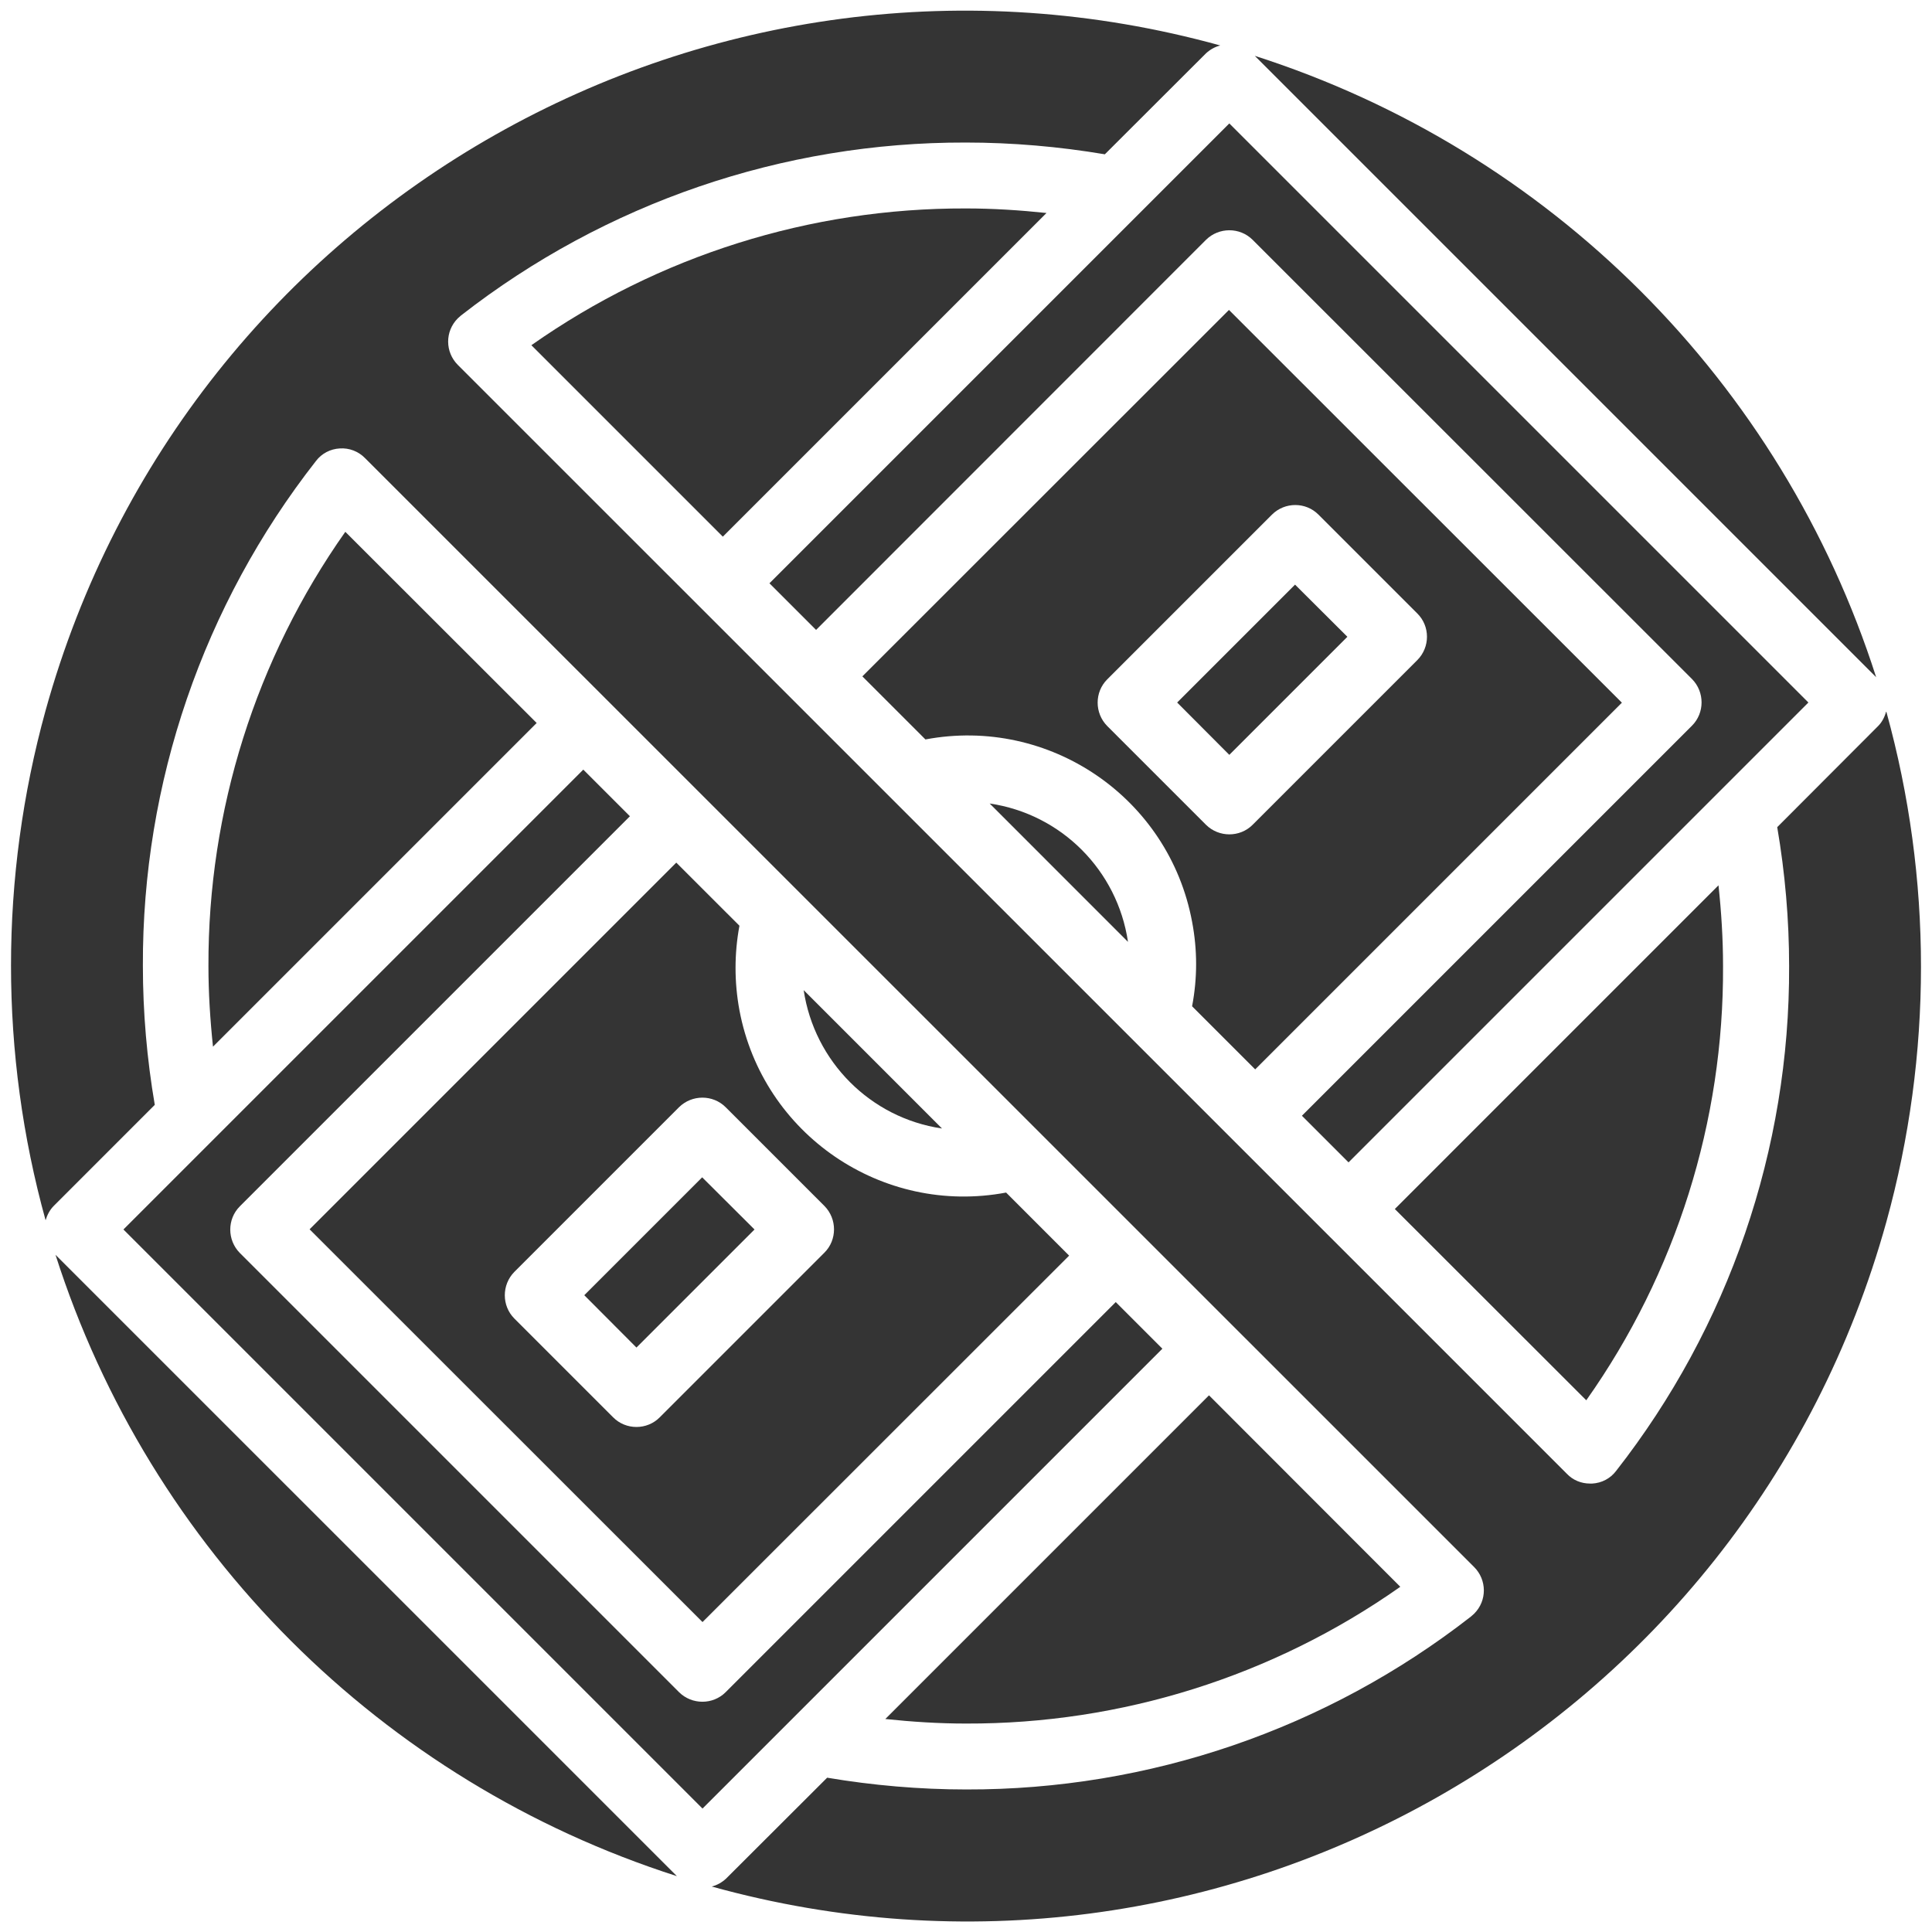<svg xmlns="http://www.w3.org/2000/svg" xmlns:xlink="http://www.w3.org/1999/xlink" width="60" zoomAndPan="magnify" viewBox="0 0 45 45" height="60" preserveAspectRatio="xMidYMid meet" version="1.0"><path fill="#343434" d="M 29.238 24.906 L 37.777 16.367 L 28.625 7.219 L 20.086 15.754 L 21.555 17.223 C 24.441 16.68 27.227 18.578 27.766 21.469 C 27.891 22.125 27.891 22.785 27.766 23.438 L 29.234 24.906 Z M 25.789 16.91 C 25.492 16.609 25.492 16.121 25.789 15.824 L 29.625 11.988 C 29.926 11.688 30.414 11.688 30.711 11.988 L 33.012 14.289 C 33.312 14.586 33.312 15.074 33.012 15.375 L 29.176 19.211 C 28.879 19.508 28.391 19.508 28.09 19.211 Z M 25.789 16.91 " fill-opacity="1" fill-rule="nonzero"/><path fill="#343434" d="M 27.418 16.363 L 30.164 13.617 L 31.383 14.832 L 28.633 17.582 Z M 27.418 16.363 " fill-opacity="1" fill-rule="nonzero"/><path fill="#343434" d="M 26.273 21.938 C 26.027 20.273 24.723 18.961 23.051 18.715 Z M 26.273 21.938 " fill-opacity="1" fill-rule="nonzero"/><path fill="#343434" d="M 12.379 8.043 L 16.836 12.5 L 24.375 4.961 C 23.75 4.895 23.125 4.855 22.496 4.855 C 18.871 4.844 15.34 5.957 12.379 8.039 Z M 12.379 8.043 " fill-opacity="1" fill-rule="nonzero"/><path fill="#343434" d="M 29.227 1.301 L 43.699 15.773 C 41.5 8.895 36.105 3.504 29.227 1.301 Z M 29.227 1.301 " fill-opacity="1" fill-rule="nonzero"/><path fill="#343434" d="M 15.766 43.699 L 1.293 29.227 C 3.492 36.105 8.887 41.496 15.766 43.699 Z M 15.766 43.699 " fill-opacity="1" fill-rule="nonzero"/><path fill="#343434" d="M 36.949 32.613 C 39.039 29.656 40.152 26.117 40.133 22.5 C 40.133 21.875 40.094 21.246 40.027 20.621 L 32.488 28.16 L 36.945 32.613 Z M 36.949 32.613 " fill-opacity="1" fill-rule="nonzero"/><path fill="#343434" d="M 19.008 14.672 L 28.09 5.586 C 28.391 5.289 28.879 5.289 29.176 5.586 L 39.41 15.816 C 39.707 16.117 39.707 16.605 39.41 16.902 L 30.324 25.988 L 31.41 27.074 L 42.121 16.363 L 28.633 2.875 L 17.922 13.586 Z M 19.008 14.672 " fill-opacity="1" fill-rule="nonzero"/><path fill="#343434" d="M 43.93 16.578 C 43.898 16.699 43.836 16.82 43.746 16.91 L 41.395 19.266 C 41.578 20.336 41.672 21.422 41.672 22.504 C 41.688 26.766 40.266 30.91 37.641 34.262 C 37.508 34.438 37.305 34.543 37.086 34.555 L 37.035 34.555 C 36.832 34.555 36.637 34.477 36.496 34.328 L 10.664 8.5 C 10.367 8.203 10.359 7.719 10.664 7.414 C 10.688 7.391 10.715 7.367 10.738 7.348 C 14.098 4.727 18.234 3.309 22.496 3.32 C 23.578 3.32 24.664 3.414 25.734 3.594 L 28.09 1.242 C 28.188 1.152 28.301 1.09 28.422 1.059 C 16.59 -2.215 4.344 4.719 1.062 16.547 C -0.012 20.438 -0.012 24.543 1.062 28.422 C 1.098 28.301 1.16 28.18 1.25 28.09 L 3.605 25.734 C 3.422 24.664 3.328 23.578 3.328 22.496 C 3.312 18.234 4.734 14.09 7.359 10.738 C 7.492 10.562 7.695 10.457 7.914 10.445 C 8.133 10.43 8.348 10.512 8.504 10.672 L 34.336 36.5 C 34.633 36.797 34.641 37.281 34.336 37.586 C 34.312 37.609 34.285 37.633 34.262 37.652 C 30.902 40.273 26.766 41.691 22.504 41.68 C 21.422 41.68 20.336 41.586 19.266 41.406 L 16.91 43.758 C 16.812 43.848 16.699 43.91 16.578 43.941 C 28.406 47.223 40.656 40.293 43.938 28.457 C 45.012 24.57 45.012 20.465 43.938 16.582 Z M 43.93 16.578 " fill-opacity="1" fill-rule="nonzero"/><path fill="#343434" d="M 18.719 23.062 C 18.969 24.727 20.273 26.039 21.941 26.285 Z M 18.719 23.062 " fill-opacity="1" fill-rule="nonzero"/><path fill="#343434" d="M 15.75 20.094 L 7.211 28.633 L 16.363 37.781 L 24.902 29.246 L 23.434 27.777 C 20.547 28.32 17.766 26.422 17.223 23.531 C 17.102 22.875 17.102 22.215 17.223 21.562 L 15.754 20.094 Z M 19.203 28.09 C 19.5 28.391 19.5 28.879 19.203 29.176 L 15.367 33.012 C 15.07 33.312 14.578 33.312 14.281 33.012 L 11.98 30.711 C 11.684 30.414 11.684 29.926 11.98 29.625 L 15.816 25.789 C 16.117 25.492 16.605 25.492 16.902 25.789 Z M 19.203 28.09 " fill-opacity="1" fill-rule="nonzero"/><path fill="#343434" d="M 32.613 36.957 L 28.16 32.5 L 20.621 40.039 C 21.246 40.105 21.871 40.145 22.5 40.145 C 26.121 40.156 29.656 39.043 32.613 36.961 Z M 32.613 36.957 " fill-opacity="1" fill-rule="nonzero"/><path fill="#343434" d="M 13.609 30.168 L 16.355 27.422 L 17.574 28.637 L 14.824 31.387 Z M 13.609 30.168 " fill-opacity="1" fill-rule="nonzero"/><path fill="#343434" d="M 8.043 12.387 C 5.957 15.344 4.844 18.883 4.855 22.5 C 4.855 23.125 4.895 23.754 4.961 24.379 L 12.5 16.84 Z M 8.043 12.387 " fill-opacity="1" fill-rule="nonzero"/><path fill="#343434" d="M 25.988 30.328 L 16.902 39.414 C 16.605 39.711 16.117 39.711 15.816 39.414 L 5.586 29.184 C 5.289 28.883 5.289 28.395 5.586 28.098 L 14.672 19.012 L 13.586 17.926 L 2.875 28.637 L 16.363 42.125 L 27.074 31.414 C 27.074 31.414 25.988 30.328 25.988 30.328 Z M 25.988 30.328 " fill-opacity="1" fill-rule="nonzero"/></svg>